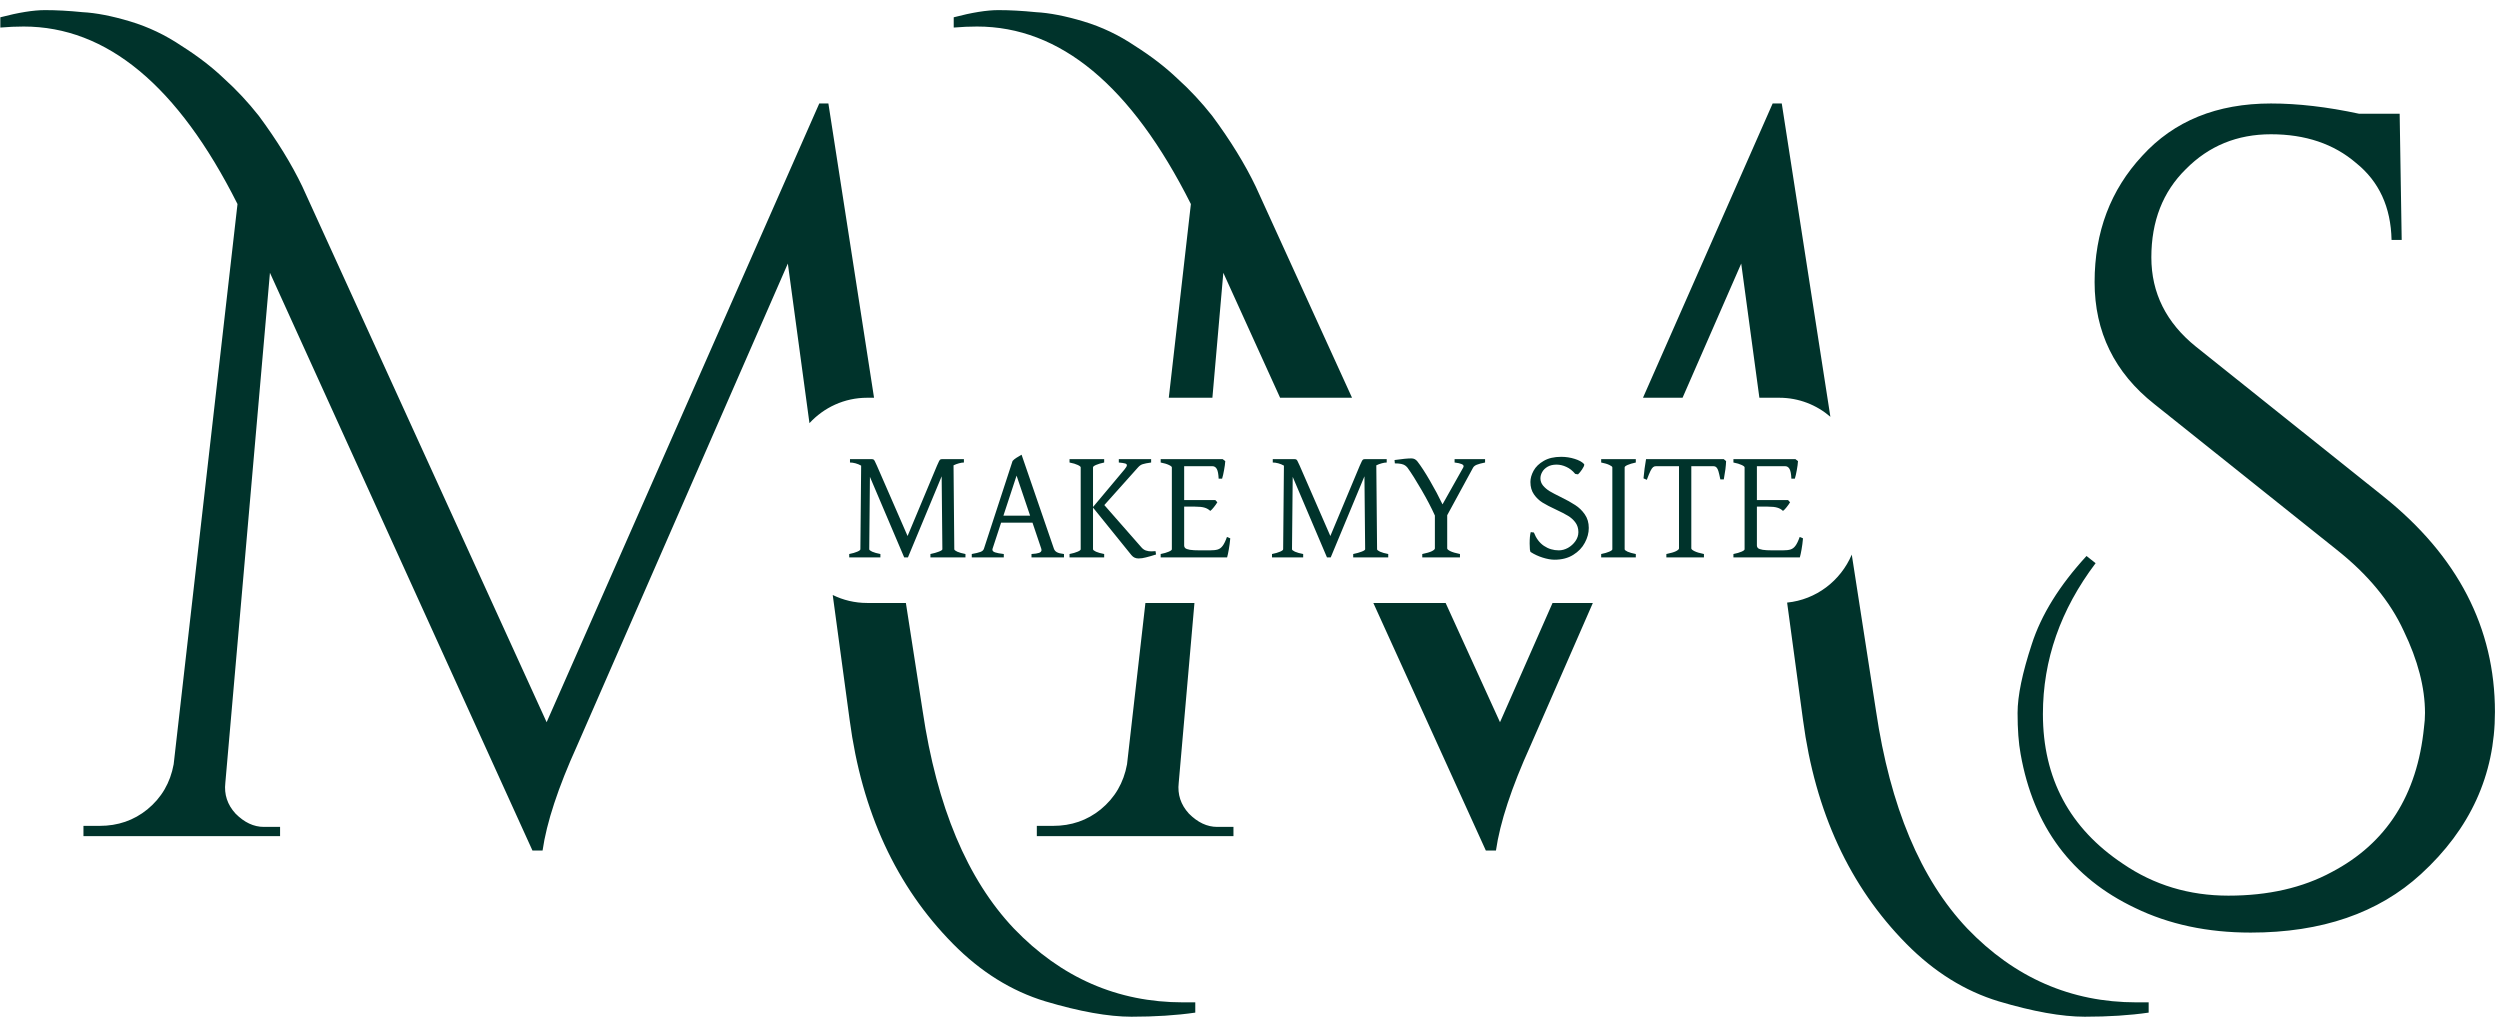 <svg xmlns="http://www.w3.org/2000/svg" width="170" height="70" viewBox="0 0 170 70" fill="none"><g clip-path="url(#clip0_7343_780)"><path fill-rule="evenodd" clip-rule="evenodd" d="M81.279 68.16H80.452C75.995 68.16 72.159 66.486 68.942 63.136C65.772 59.787 63.705 54.856 62.74 48.344L61.6 41.002H58.964C58.126 41.002 57.332 40.807 56.625 40.459L57.778 48.972C58.605 55.205 60.948 60.276 64.807 64.183C66.691 66.09 68.781 67.393 71.079 68.09C73.422 68.788 75.375 69.137 76.937 69.137C78.545 69.137 79.992 69.044 81.279 68.858V68.16ZM55.043 28.774C56.021 27.712 57.416 27.047 58.964 27.047H59.435L56.33 7.037H55.71L37.171 49.111L20.561 12.689C19.826 11.154 18.838 9.549 17.598 7.874C16.863 6.944 16.081 6.107 15.255 5.362C14.428 4.572 13.463 3.827 12.36 3.13C11.257 2.385 10.086 1.827 8.845 1.455C7.605 1.083 6.525 0.874 5.606 0.827C4.687 0.734 3.837 0.688 3.056 0.688C2.275 0.688 1.264 0.85 0.023 1.176V1.874C0.575 1.827 1.103 1.804 1.609 1.804C7.26 1.804 12.107 5.828 16.15 13.875L11.809 51.972C11.579 53.228 10.982 54.252 10.017 55.042C9.098 55.787 8.018 56.159 6.777 56.159H5.675V56.857H19.045V56.229H17.942C17.253 56.229 16.61 55.926 16.013 55.322C15.461 54.717 15.232 54.019 15.323 53.228L18.356 18.55L36.206 57.834H36.895C37.171 55.926 37.952 53.554 39.238 50.716L53.573 17.922L55.043 28.774ZM79.478 27.047L80.98 13.875C76.937 5.828 72.09 1.804 66.438 1.804C65.933 1.804 65.404 1.827 64.853 1.874V1.176C66.094 0.85 67.104 0.688 67.885 0.688C68.666 0.688 69.516 0.734 70.435 0.827C71.354 0.874 72.434 1.083 73.675 1.455C74.915 1.827 76.087 2.385 77.19 3.13C78.292 3.827 79.257 4.572 80.084 5.362C80.911 6.107 81.692 6.944 82.427 7.874C83.668 9.549 84.656 11.154 85.391 12.689L91.938 27.047H87.047L83.186 18.55L82.443 27.047H79.478ZM77.888 41.002H81.222L80.153 53.228C80.061 54.019 80.291 54.717 80.842 55.322C81.44 55.926 82.083 56.229 82.772 56.229H83.875V56.857H70.504V56.159H71.607C72.848 56.159 73.927 55.787 74.846 55.042C75.811 54.252 76.408 53.228 76.638 51.972L77.888 41.002ZM93.387 41.002L101.036 57.834H101.725C102 55.926 102.782 53.554 104.068 50.716L108.314 41.002H105.573L102 49.111L98.303 41.002H93.387ZM111.723 27.047H114.414L118.403 17.922L119.638 27.047H120.991C122.317 27.047 123.53 27.534 124.466 28.341L121.16 7.037H120.54L111.723 27.047ZM125.92 37.713C125.166 39.49 123.504 40.778 121.524 40.976L122.607 48.972C123.434 55.205 125.777 60.276 129.637 64.183C131.521 66.09 133.611 67.393 135.909 68.09C138.252 68.788 140.204 69.137 141.767 69.137C143.375 69.137 144.822 69.044 146.109 68.858V68.16H145.282C140.825 68.16 136.988 66.486 133.772 63.136C130.602 59.787 128.534 54.856 127.569 48.344L125.92 37.713ZM138.918 48.553C138.918 44.879 140.113 41.459 142.502 38.296L141.882 37.808C140.044 39.808 138.803 41.808 138.16 43.809C137.517 45.762 137.195 47.321 137.195 48.484C137.195 49.6 137.264 50.53 137.402 51.275C138.275 56.205 140.871 59.694 145.19 61.741C147.487 62.857 150.106 63.416 153.046 63.416C157.871 63.416 161.73 62.09 164.625 59.438C167.979 56.368 169.656 52.693 169.656 48.414C169.656 42.692 167.129 37.808 162.075 33.761L149.325 23.574C147.303 21.946 146.292 19.922 146.292 17.503C146.292 15.038 147.073 13.038 148.636 11.503C150.198 9.921 152.127 9.13 154.425 9.13C156.768 9.13 158.698 9.782 160.214 11.084C161.776 12.34 162.58 14.084 162.626 16.317H163.315L163.177 7.735H160.421C158.261 7.27 156.263 7.037 154.425 7.037C150.749 7.037 147.832 8.223 145.672 10.596C143.513 12.921 142.433 15.782 142.433 19.178C142.433 22.574 143.788 25.341 146.499 27.481L158.904 37.389C161.018 39.064 162.534 40.901 163.453 42.902C164.418 44.902 164.9 46.762 164.9 48.484C164.9 48.809 164.877 49.135 164.832 49.46C164.372 54.066 162.282 57.345 158.56 59.299C156.584 60.369 154.241 60.904 151.53 60.904C148.865 60.904 146.476 60.183 144.363 58.74C140.733 56.322 138.918 52.926 138.918 48.553Z" fill="#00332B"></path><path d="M64.892 37.35C64.892 37.396 64.958 37.451 65.091 37.514C65.227 37.574 65.414 37.627 65.651 37.673V37.901H63.269V37.673C63.507 37.624 63.7 37.569 63.85 37.509C64.004 37.449 64.081 37.396 64.081 37.35L64.033 32.389L61.741 37.901H61.484L59.155 32.426L59.108 37.35C59.108 37.396 59.174 37.451 59.306 37.514C59.443 37.574 59.629 37.627 59.867 37.673V37.901H57.747V37.673C57.977 37.627 58.16 37.574 58.296 37.514C58.436 37.454 58.506 37.4 58.506 37.35L58.558 31.663C58.436 31.593 58.307 31.54 58.171 31.504C58.038 31.469 57.914 31.451 57.799 31.451V31.223H59.296C59.345 31.223 59.383 31.234 59.411 31.255C59.439 31.276 59.465 31.314 59.49 31.367C59.518 31.419 59.565 31.52 59.631 31.669L61.715 36.449L63.714 31.669C63.777 31.52 63.824 31.418 63.855 31.361C63.887 31.301 63.915 31.264 63.939 31.25C63.964 31.232 64 31.223 64.049 31.223H65.546V31.451C65.449 31.451 65.337 31.469 65.211 31.504C65.089 31.536 64.965 31.582 64.84 31.642L64.892 37.35ZM67.494 37.313C67.487 37.341 67.483 37.362 67.483 37.377C67.483 37.458 67.544 37.52 67.666 37.562C67.788 37.604 67.986 37.641 68.258 37.673V37.901H66.08V37.673C66.352 37.624 66.55 37.576 66.672 37.53C66.797 37.484 66.876 37.412 66.907 37.313L68.855 31.345C68.924 31.268 69.01 31.197 69.111 31.133C69.216 31.066 69.335 30.996 69.467 30.921L71.666 37.313C71.701 37.415 71.769 37.495 71.87 37.551C71.975 37.608 72.135 37.649 72.351 37.673V37.901H70.142V37.673C70.38 37.659 70.552 37.633 70.661 37.594C70.769 37.551 70.823 37.488 70.823 37.403C70.823 37.375 70.818 37.345 70.807 37.313L70.21 35.543H68.075L67.494 37.313ZM70.048 35.066L69.127 32.342L68.232 35.066H70.048ZM72.728 37.673C72.959 37.627 73.142 37.574 73.278 37.514C73.418 37.454 73.487 37.4 73.487 37.35V31.78C73.487 31.734 73.419 31.679 73.283 31.616C73.151 31.552 72.966 31.497 72.728 31.451V31.223H75.084V31.451C74.85 31.501 74.665 31.556 74.529 31.616C74.393 31.676 74.325 31.73 74.325 31.78V34.477L76.466 31.923C76.574 31.792 76.628 31.697 76.628 31.637C76.628 31.577 76.587 31.536 76.503 31.515C76.422 31.49 76.281 31.469 76.079 31.451V31.223H78.277V31.451C78.016 31.487 77.826 31.524 77.707 31.563C77.591 31.598 77.485 31.67 77.388 31.78L75.094 34.345L77.623 37.228C77.71 37.327 77.809 37.396 77.921 37.435C78.033 37.474 78.159 37.493 78.298 37.493C78.389 37.493 78.481 37.488 78.575 37.477L78.612 37.705C78.347 37.79 78.12 37.855 77.932 37.901C77.747 37.951 77.579 37.975 77.429 37.975C77.325 37.975 77.234 37.958 77.157 37.922C77.081 37.891 77.007 37.832 76.937 37.748L74.325 34.515V37.35C74.325 37.396 74.391 37.451 74.524 37.514C74.66 37.574 74.847 37.627 75.084 37.673V37.901H72.728V37.673ZM78.926 37.901V37.673C79.156 37.627 79.34 37.574 79.476 37.514C79.615 37.454 79.686 37.4 79.686 37.35V31.78C79.686 31.734 79.618 31.679 79.481 31.616C79.349 31.552 79.163 31.497 78.926 31.451V31.223H83.145L83.318 31.356C83.308 31.529 83.28 31.736 83.234 31.976C83.193 32.213 83.149 32.404 83.103 32.548H82.868C82.854 32.234 82.812 32.015 82.743 31.891C82.673 31.764 82.571 31.701 82.439 31.701H80.523V34.006H82.643L82.779 34.154C82.716 34.26 82.638 34.371 82.543 34.488C82.453 34.605 82.37 34.69 82.298 34.742C82.186 34.636 82.056 34.562 81.91 34.52C81.763 34.474 81.547 34.451 81.261 34.451H80.523V37.085C80.523 37.163 80.549 37.226 80.602 37.276C80.657 37.322 80.761 37.359 80.915 37.387C81.069 37.412 81.294 37.424 81.591 37.424H82.266C82.5 37.424 82.68 37.405 82.805 37.366C82.934 37.327 83.046 37.244 83.14 37.117C83.238 36.99 83.335 36.788 83.433 36.513L83.658 36.608C83.634 36.88 83.601 37.131 83.559 37.361C83.521 37.587 83.482 37.767 83.444 37.901H78.926ZM93.641 37.35C93.641 37.396 93.708 37.451 93.84 37.514C93.976 37.574 94.162 37.627 94.4 37.673V37.901H92.018V37.673C92.256 37.624 92.449 37.569 92.6 37.509C92.753 37.449 92.83 37.396 92.83 37.35L92.782 32.389L90.49 37.901H90.233L87.904 32.426L87.856 37.35C87.856 37.396 87.923 37.451 88.055 37.514C88.192 37.574 88.379 37.627 88.616 37.673V37.901H86.496V37.673C86.726 37.627 86.909 37.574 87.045 37.514C87.185 37.454 87.254 37.4 87.254 37.35L87.307 31.663C87.185 31.593 87.056 31.54 86.92 31.504C86.787 31.469 86.663 31.451 86.548 31.451V31.223H88.046C88.094 31.223 88.132 31.234 88.16 31.255C88.188 31.276 88.215 31.314 88.238 31.367C88.267 31.419 88.314 31.52 88.38 31.669L90.464 36.449L92.463 31.669C92.526 31.52 92.573 31.418 92.605 31.361C92.636 31.301 92.664 31.264 92.688 31.25C92.713 31.232 92.75 31.223 92.799 31.223H94.296V31.451C94.198 31.451 94.086 31.469 93.96 31.504C93.838 31.536 93.714 31.582 93.589 31.642L93.641 37.35ZM96.714 37.673C97.007 37.613 97.223 37.55 97.363 37.483C97.503 37.412 97.572 37.348 97.572 37.292V35.055C97.332 34.522 97.028 33.941 96.662 33.312C96.299 32.683 95.981 32.179 95.709 31.801C95.656 31.738 95.6 31.686 95.542 31.647C95.482 31.605 95.396 31.572 95.285 31.547C95.176 31.522 95.032 31.51 94.85 31.51L94.829 31.282C95.349 31.207 95.731 31.171 95.976 31.171C96.14 31.171 96.276 31.239 96.384 31.377C96.639 31.709 96.923 32.147 97.237 32.691C97.555 33.236 97.84 33.771 98.091 34.297L99.494 31.801C99.514 31.762 99.525 31.729 99.525 31.701C99.525 31.64 99.476 31.591 99.378 31.552C99.284 31.51 99.129 31.476 98.912 31.451V31.223H100.985V31.451C100.734 31.501 100.547 31.55 100.426 31.6C100.303 31.649 100.217 31.716 100.169 31.801L98.41 35.034V37.292C98.41 37.345 98.48 37.407 98.619 37.477C98.762 37.548 98.982 37.613 99.278 37.673V37.901H96.714V37.673ZM105.707 38.06C105.474 38.06 105.205 38.013 104.901 37.917C104.601 37.822 104.33 37.696 104.09 37.541C104.065 37.527 104.046 37.467 104.032 37.361C104.022 37.251 104.016 37.119 104.016 36.963C104.016 36.617 104.041 36.357 104.09 36.184L104.304 36.211C104.458 36.61 104.685 36.912 104.985 37.117C105.288 37.322 105.627 37.424 106 37.424C106.209 37.424 106.417 37.368 106.623 37.255C106.829 37.138 106.998 36.984 107.131 36.794C107.264 36.603 107.33 36.4 107.33 36.184C107.33 35.93 107.262 35.711 107.126 35.527C106.99 35.343 106.821 35.191 106.618 35.071C106.419 34.951 106.149 34.811 105.807 34.652C105.426 34.476 105.121 34.317 104.891 34.175C104.663 34.034 104.47 33.849 104.31 33.619C104.149 33.389 104.068 33.108 104.068 32.776C104.068 32.529 104.14 32.273 104.284 32.008C104.43 31.743 104.66 31.52 104.974 31.34C105.288 31.156 105.683 31.064 106.157 31.064C106.475 31.064 106.78 31.11 107.073 31.202C107.37 31.294 107.583 31.411 107.712 31.552C107.723 31.563 107.728 31.578 107.728 31.6C107.728 31.67 107.677 31.78 107.576 31.928C107.478 32.073 107.387 32.183 107.304 32.257L107.115 32.225C106.934 32.006 106.732 31.847 106.508 31.748C106.288 31.646 106.069 31.594 105.849 31.594C105.604 31.594 105.4 31.642 105.236 31.738C105.072 31.833 104.95 31.953 104.869 32.098C104.789 32.239 104.749 32.382 104.749 32.527C104.749 32.711 104.809 32.875 104.927 33.02C105.049 33.165 105.199 33.292 105.377 33.402C105.555 33.508 105.803 33.638 106.121 33.794C106.533 33.995 106.864 34.179 107.115 34.345C107.37 34.508 107.586 34.718 107.765 34.976C107.946 35.234 108.037 35.543 108.037 35.903C108.037 36.239 107.948 36.573 107.769 36.905C107.595 37.237 107.331 37.513 106.979 37.731C106.627 37.951 106.203 38.06 105.707 38.06ZM108.88 37.673C109.109 37.627 109.293 37.574 109.429 37.514C109.569 37.454 109.639 37.4 109.639 37.35V31.78C109.639 31.734 109.57 31.679 109.434 31.616C109.302 31.552 109.116 31.497 108.88 31.451V31.223H111.235V31.451C111.001 31.501 110.816 31.556 110.68 31.616C110.544 31.676 110.476 31.73 110.476 31.78V37.35C110.476 37.396 110.542 37.451 110.675 37.514C110.811 37.574 110.998 37.627 111.235 37.673V37.901H108.88V37.673ZM113.313 37.673C113.61 37.613 113.827 37.55 113.962 37.483C114.102 37.412 114.172 37.348 114.172 37.292V31.701H112.607C112.53 31.701 112.465 31.722 112.413 31.764C112.36 31.803 112.301 31.888 112.234 32.018C112.172 32.146 112.088 32.349 111.983 32.628L111.758 32.527C111.776 32.319 111.8 32.096 111.832 31.859C111.863 31.619 111.896 31.407 111.931 31.223H117.218L117.375 31.356C117.365 31.681 117.312 32.096 117.218 32.601H116.983C116.93 32.34 116.887 32.153 116.852 32.04C116.821 31.927 116.777 31.842 116.721 31.785C116.668 31.729 116.593 31.701 116.496 31.701H115.009V37.292C115.009 37.345 115.079 37.407 115.219 37.477C115.358 37.548 115.575 37.613 115.868 37.673V37.901H113.313V37.673ZM117.873 37.901V37.673C118.103 37.627 118.286 37.574 118.423 37.514C118.562 37.454 118.632 37.4 118.632 37.35V31.78C118.632 31.734 118.564 31.679 118.427 31.616C118.295 31.552 118.11 31.497 117.873 31.451V31.223H122.092L122.264 31.356C122.254 31.529 122.226 31.736 122.181 31.976C122.139 32.213 122.095 32.404 122.05 32.548H121.814C121.8 32.234 121.758 32.015 121.689 31.891C121.619 31.764 121.518 31.701 121.385 31.701H119.469V34.006H121.589L121.725 34.154C121.663 34.26 121.584 34.371 121.49 34.488C121.399 34.605 121.317 34.69 121.244 34.742C121.132 34.636 121.003 34.562 120.856 34.52C120.71 34.474 120.493 34.451 120.208 34.451H119.469V37.085C119.469 37.163 119.495 37.226 119.548 37.276C119.603 37.322 119.708 37.359 119.862 37.387C120.015 37.412 120.241 37.424 120.537 37.424H121.212C121.446 37.424 121.626 37.405 121.751 37.366C121.881 37.327 121.993 37.244 122.087 37.117C122.184 36.99 122.282 36.788 122.379 36.513L122.604 36.608C122.581 36.88 122.547 37.131 122.506 37.361C122.467 37.587 122.428 37.767 122.39 37.901H117.873Z" fill="#00332B"></path></g><defs><clipPath id="clip0_7343_780"><rect width="170" height="69" fill="white" transform="translate(0 0.688)"></rect></clipPath></defs></svg>